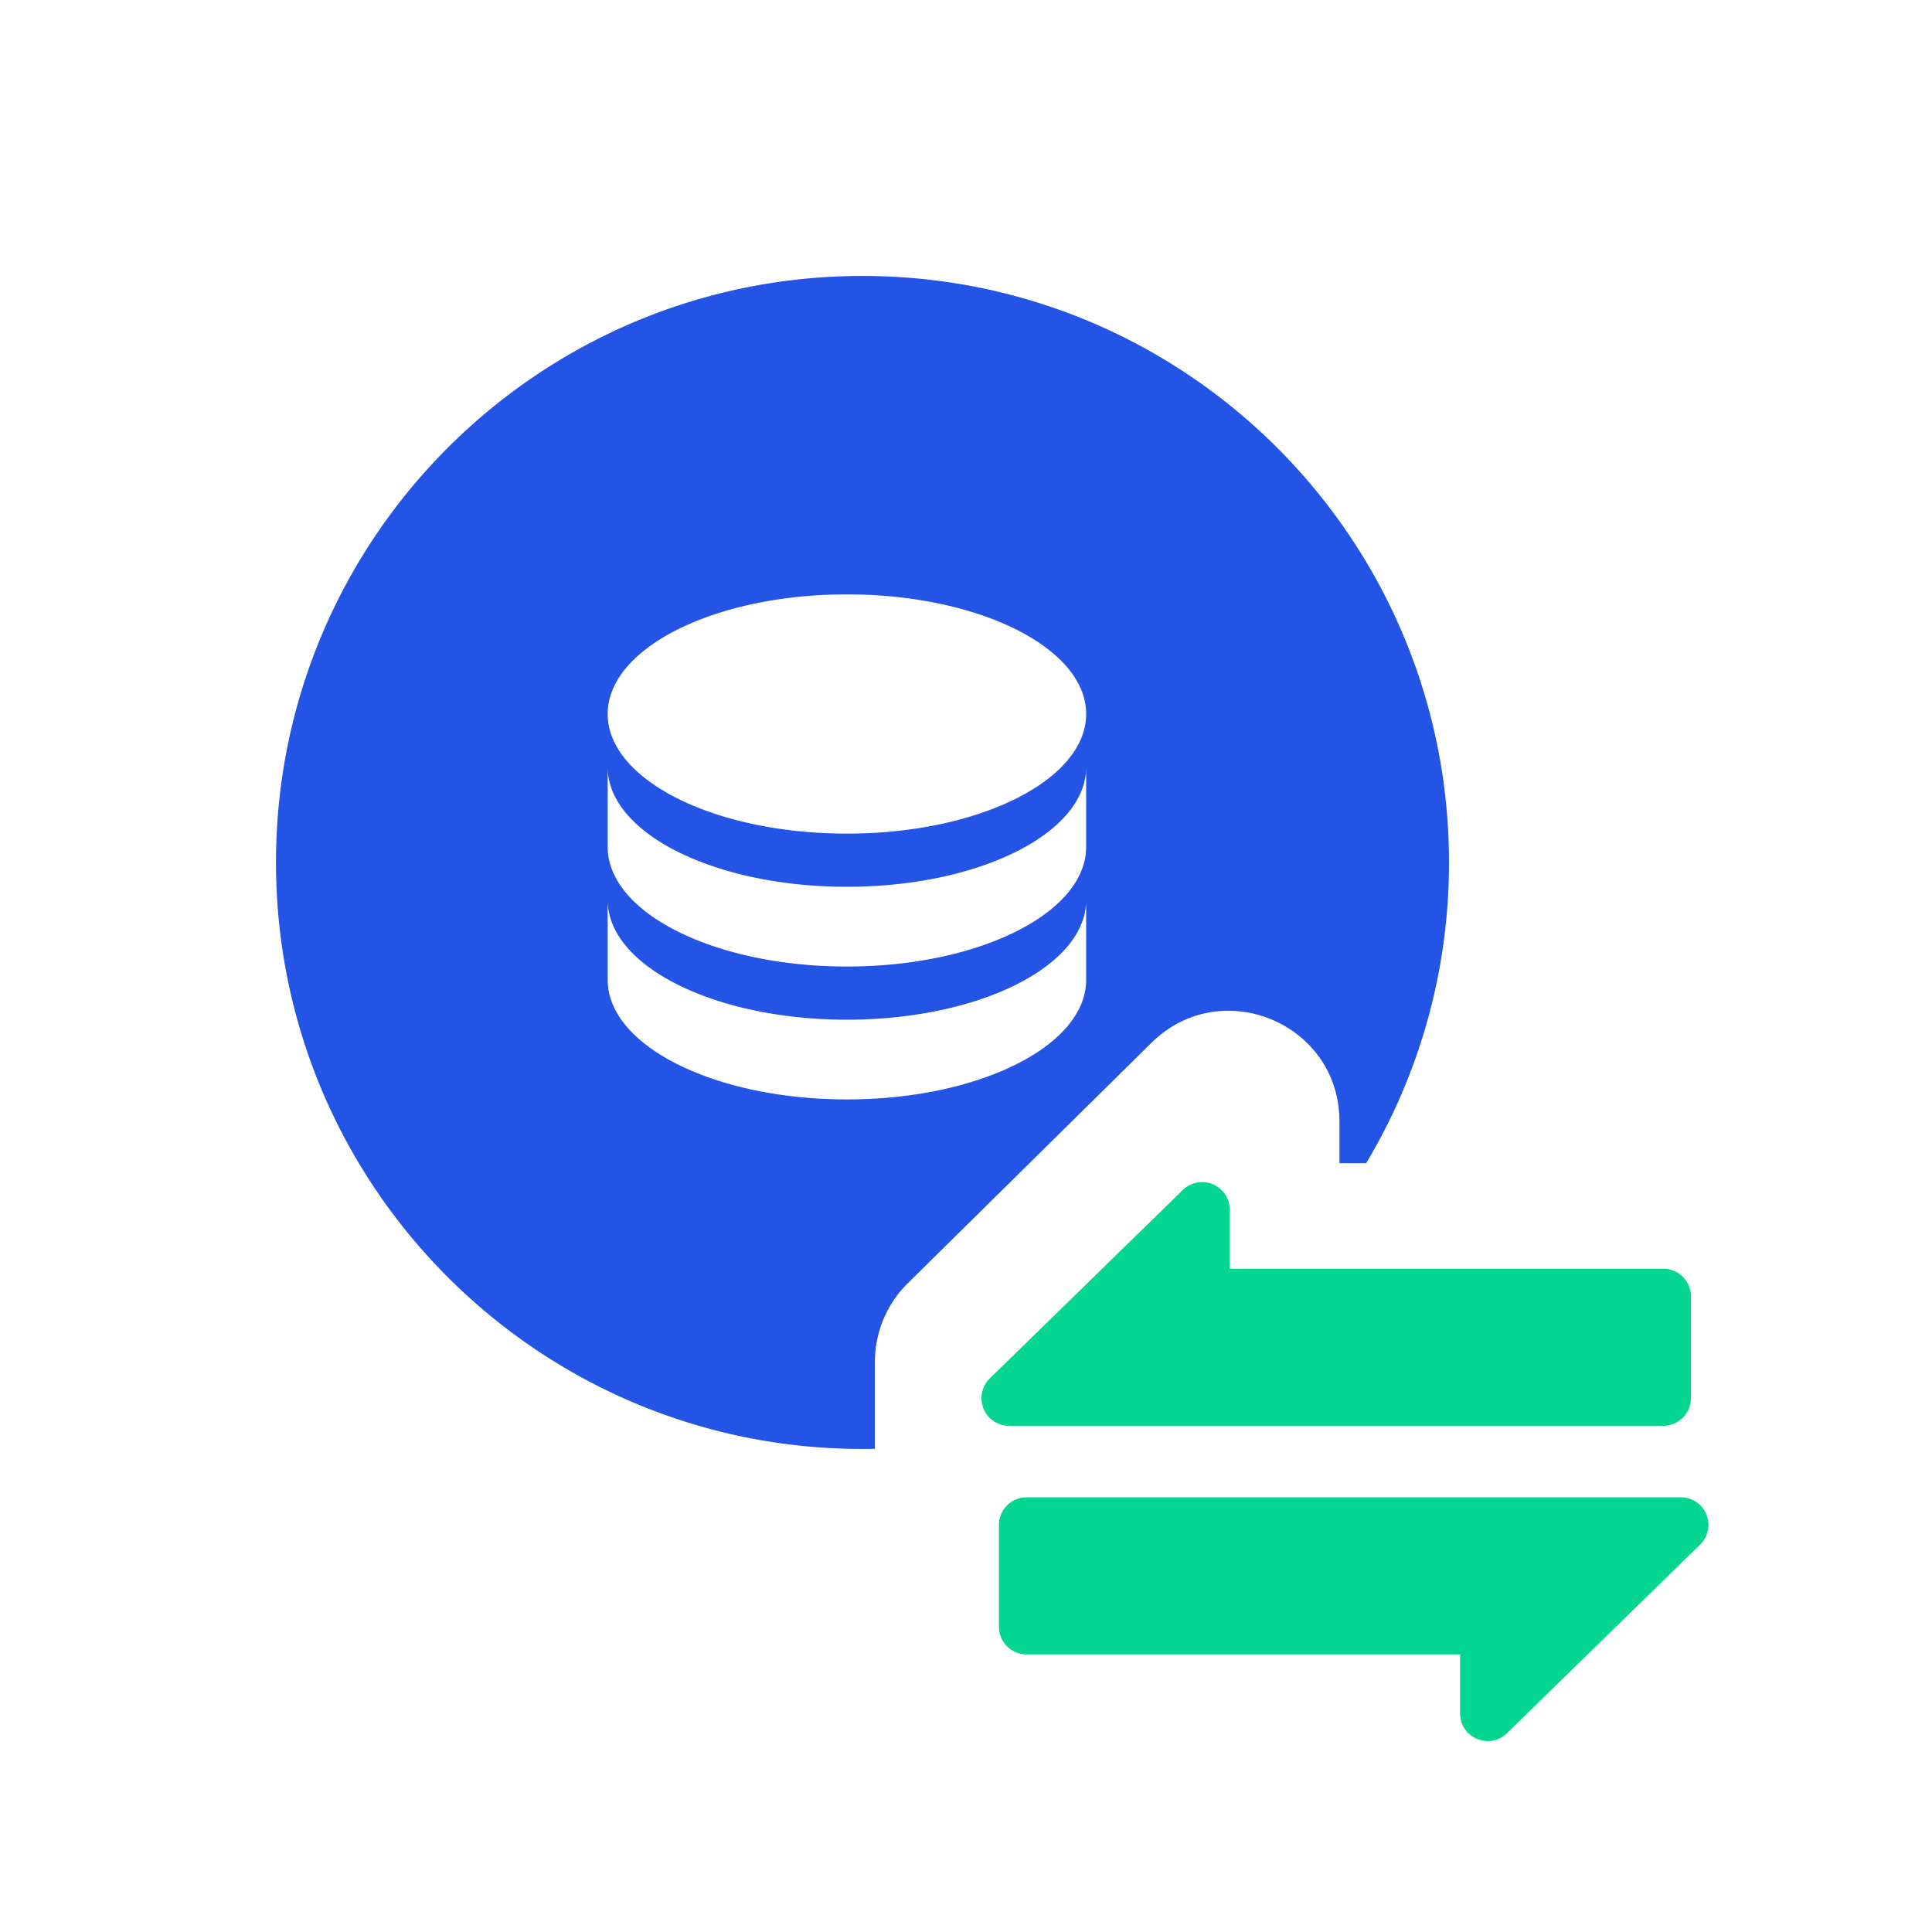 <svg width="48" height="48" viewBox="0 0 48 48" fill="none" xmlns="http://www.w3.org/2000/svg"><path d="M36 21.429c0 2.73-.751 5.285-2.058 7.47h-.664V27.86c0-2.435-2.936-3.662-4.67-1.952l-6.055 5.975a2.743 2.743 0 0 0-.816 1.952v2.16c-.103.003-.205.004-.308.004-8.048 0-14.572-6.524-14.572-14.571 0-8.048 6.524-14.572 14.572-14.572C29.476 6.857 36 13.381 36 21.43zm-9.015-.388v-1.98c0 1.64-2.661 2.971-5.943 2.971-3.283 0-5.944-1.33-5.944-2.972v1.981c0 1.642 2.661 2.972 5.944 2.972 3.282 0 5.943-1.33 5.943-2.972zm-5.943 4.293c-3.283 0-5.944-1.33-5.944-2.972v1.981c0 1.642 2.661 2.972 5.944 2.972 3.282 0 5.943-1.33 5.943-2.972v-1.98c0 1.64-2.661 2.971-5.943 2.971zm-5.944-7.595c0 1.642 2.661 2.972 5.944 2.972 3.282 0 5.943-1.33 5.943-2.972 0-1.64-2.661-2.972-5.943-2.972-3.283 0-5.944 1.331-5.944 2.972z" fill="#2354E6"/><path d="M24.59 34.248a.686.686 0 0 0 .48 1.176h16.255a.686.686 0 0 0 .685-.685v-2.532a.686.686 0 0 0-.685-.686H30.552v-1.467a.686.686 0 0 0-1.165-.49l-4.797 4.684zm17.649 4.128a.686.686 0 0 0-.48-1.176H25.504a.686.686 0 0 0-.686.685v2.532c0 .379.307.686.686.686h10.772v1.467c0 .607.73.914 1.165.49l4.797-4.684z" fill="#04D590"/></svg>
